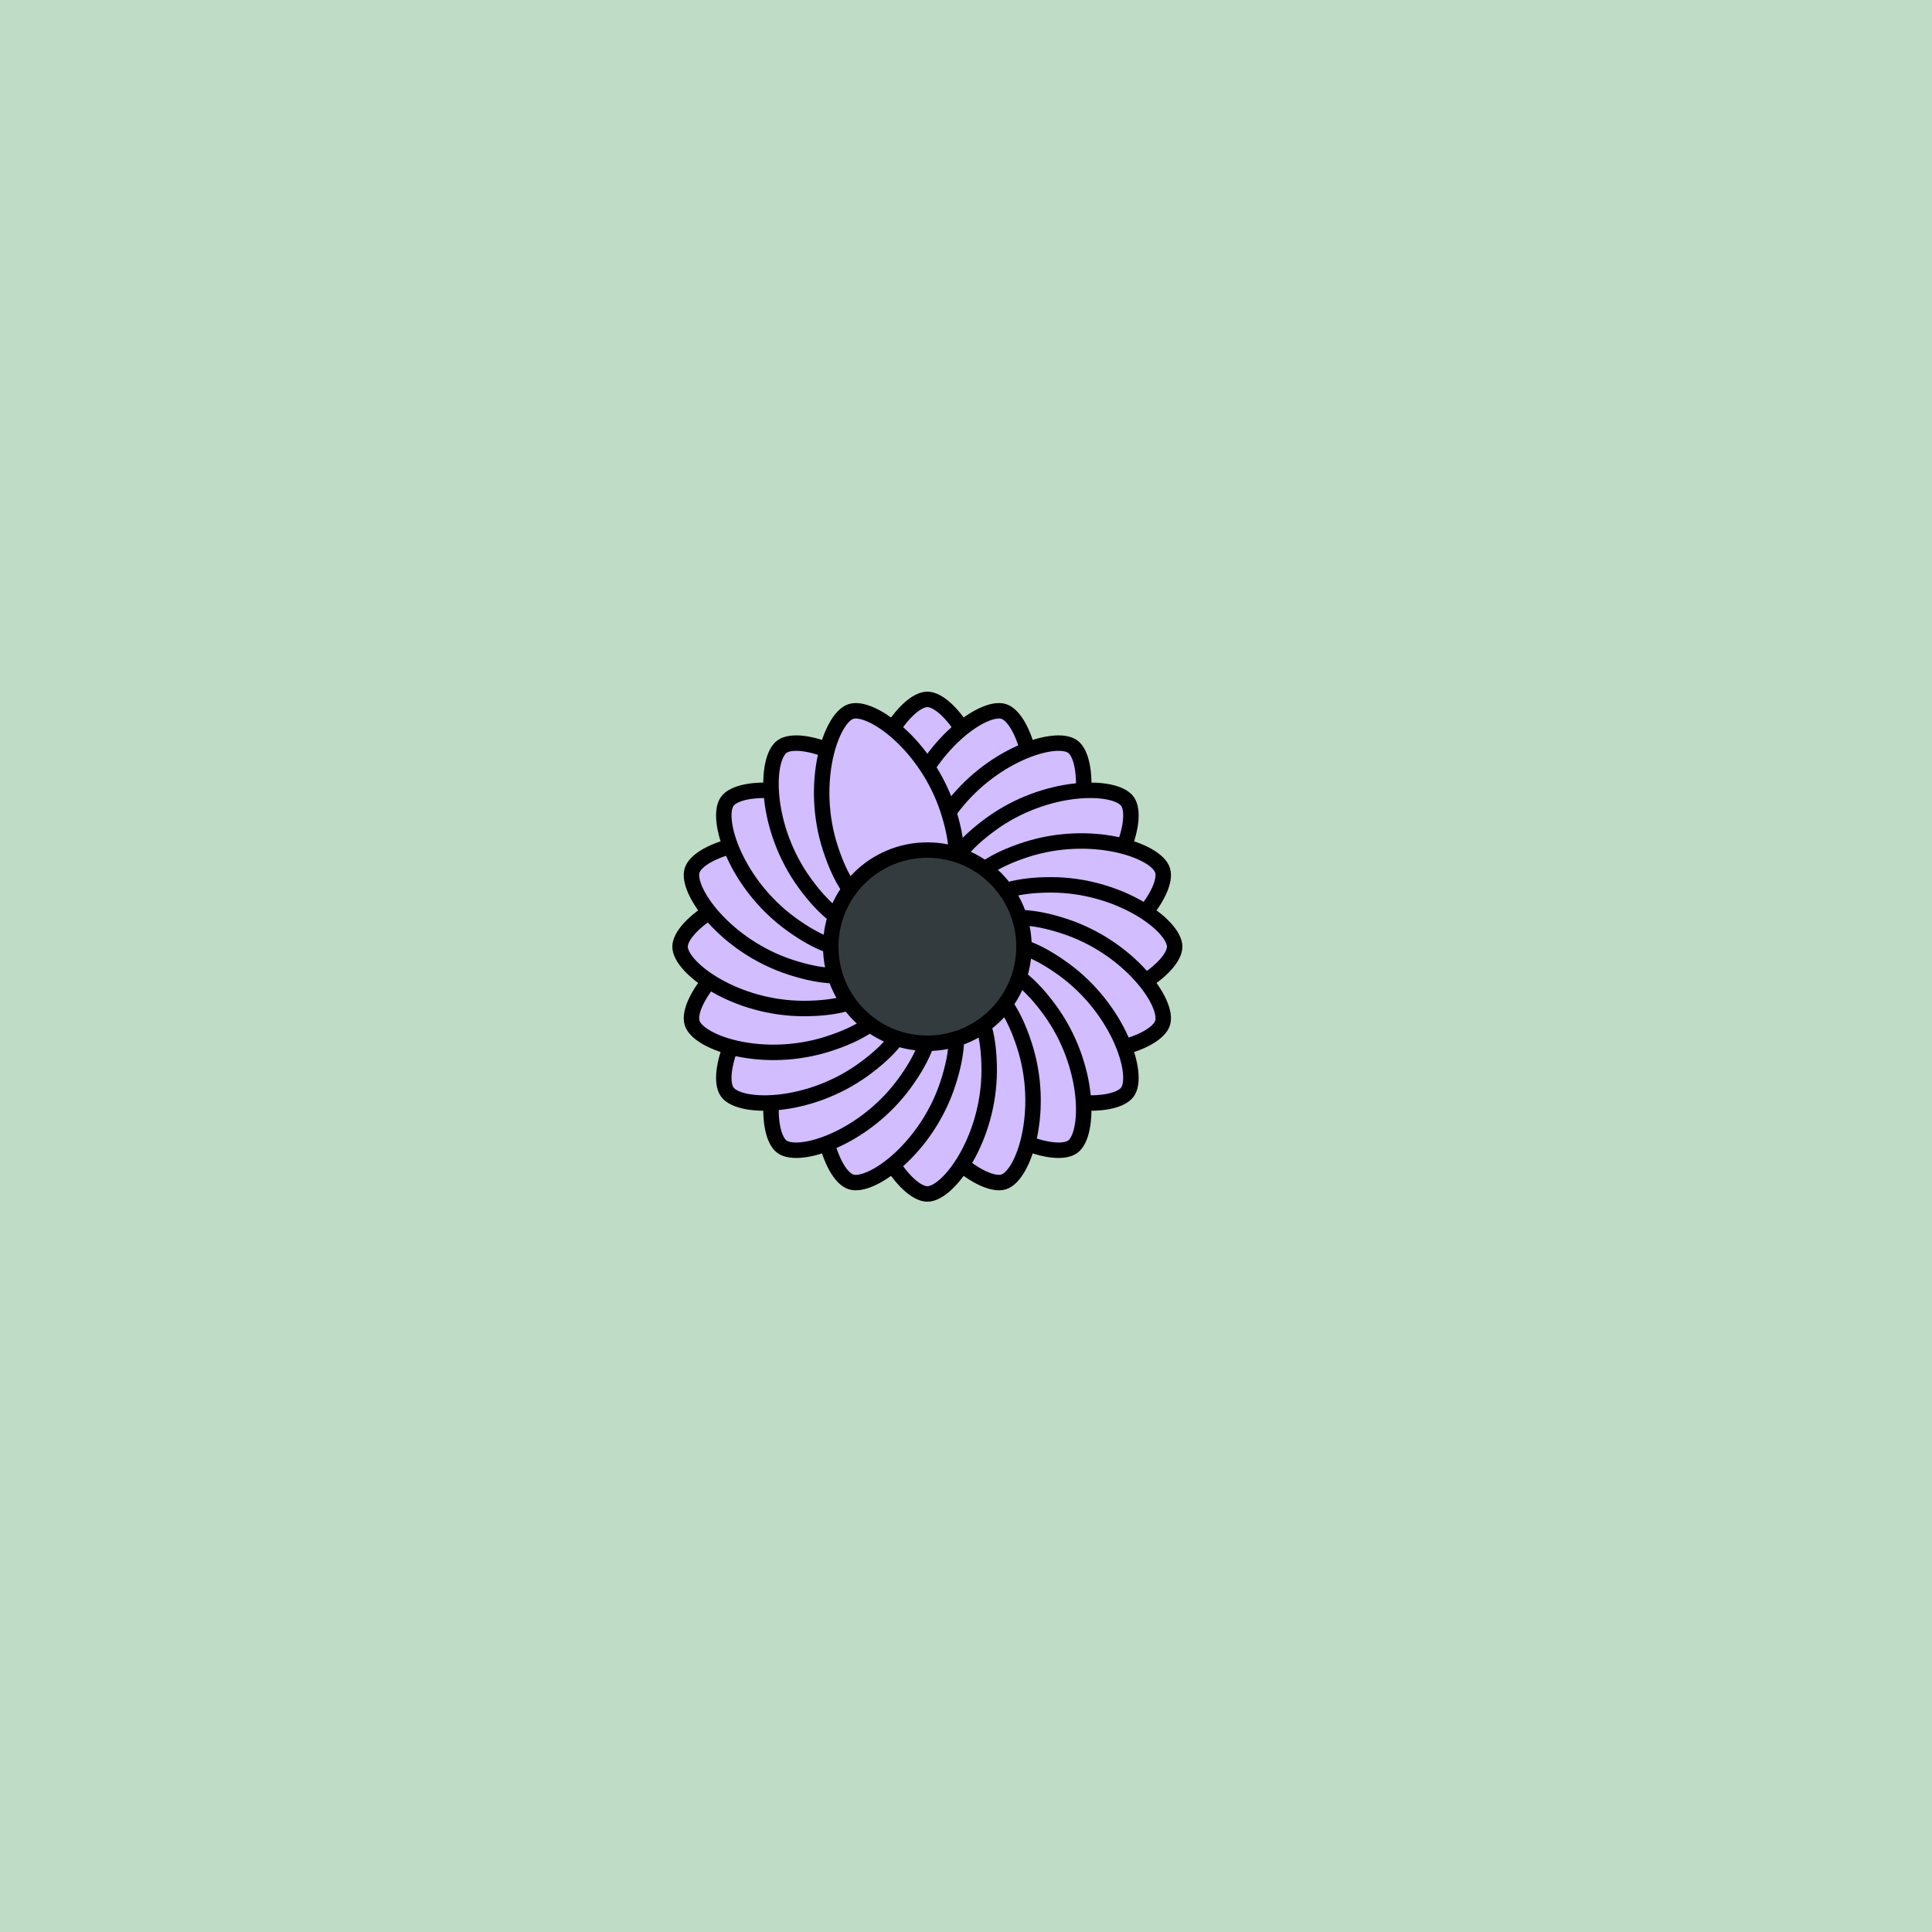 <svg viewBox="0 0 500 500" fill="none" xmlns="http://www.w3.org/2000/svg" xmlns:xlink="http://www.w3.org/1999/xlink"><rect width="500" height="500" fill="#B3E0E0" /><rect id="rect" style="mix-blend-mode:overlay" opacity=".2" width="100%" height="100%" fill="#F0CF61"/><defs><filter id="Gl" x="-50%" y="-50%" width="200%" height="200%"><feTurbulence baseFrequency="0.05"/><feDisplacementMap in="SourceGraphic" scale="8"/><feOffset dy="-5" dx="-10"/><feDropShadow dx="8" dy="8" flood-color="#000000" flood-opacity="1" stdDeviation="0"/></filter></defs><g filter="url(#Gl)" stroke="#000000" stroke-width="4"><defs><path id="ps-10"  d="M266 218C266 235.673 258.837 240 250 240C241.163 240 234 235.673 234 218C234 200.327 244.5 186 250 186C255.5 186 266 200.327 266 218Z"/><mask id="fpc"><rect height="100%" width="100%" fill="white" /><use transform = "rotate(18.0 250 250)" xlink:href="#ps-10" fill="black"/></mask></defs><use transform="rotate(0.0 250 250)" xlink:href="#ps-10" mask="url(#fpc)" fill="#D1BDFF"/><use transform="rotate(18.0 250 250)" xlink:href="#ps-10" mask="url(#fpc)" fill="#D1BDFF"/><use transform="rotate(36.0 250 250)" xlink:href="#ps-10" mask="url(#fpc)" fill="#D1BDFF"/><use transform="rotate(54.0 250 250)" xlink:href="#ps-10" mask="url(#fpc)" fill="#D1BDFF"/><use transform="rotate(72.0 250 250)" xlink:href="#ps-10" mask="url(#fpc)" fill="#D1BDFF"/><use transform="rotate(90.0 250 250)" xlink:href="#ps-10" mask="url(#fpc)" fill="#D1BDFF"/><use transform="rotate(108.0 250 250)" xlink:href="#ps-10" mask="url(#fpc)" fill="#D1BDFF"/><use transform="rotate(126.0 250 250)" xlink:href="#ps-10" mask="url(#fpc)" fill="#D1BDFF"/><use transform="rotate(144.0 250 250)" xlink:href="#ps-10" mask="url(#fpc)" fill="#D1BDFF"/><use transform="rotate(162.0 250 250)" xlink:href="#ps-10" mask="url(#fpc)" fill="#D1BDFF"/><use transform="rotate(180.0 250 250)" xlink:href="#ps-10" mask="url(#fpc)" fill="#D1BDFF"/><use transform="rotate(198.0 250 250)" xlink:href="#ps-10" mask="url(#fpc)" fill="#D1BDFF"/><use transform="rotate(216.0 250 250)" xlink:href="#ps-10" mask="url(#fpc)" fill="#D1BDFF"/><use transform="rotate(234.0 250 250)" xlink:href="#ps-10" mask="url(#fpc)" fill="#D1BDFF"/><use transform="rotate(252.0 250 250)" xlink:href="#ps-10" mask="url(#fpc)" fill="#D1BDFF"/><use transform="rotate(270.0 250 250)" xlink:href="#ps-10" mask="url(#fpc)" fill="#D1BDFF"/><use transform="rotate(288.0 250 250)" xlink:href="#ps-10" mask="url(#fpc)" fill="#D1BDFF"/><use transform="rotate(306.0 250 250)" xlink:href="#ps-10" mask="url(#fpc)" fill="#D1BDFF"/><use transform="rotate(324.0 250 250)" xlink:href="#ps-10" mask="url(#fpc)" fill="#D1BDFF"/><use transform="rotate(342.0 250 250)" xlink:href="#ps-10" mask="url(#fpc)" fill="#D1BDFF"/><circle cx="250" cy="250" r="25" fill="#343B3F"/></g></svg>